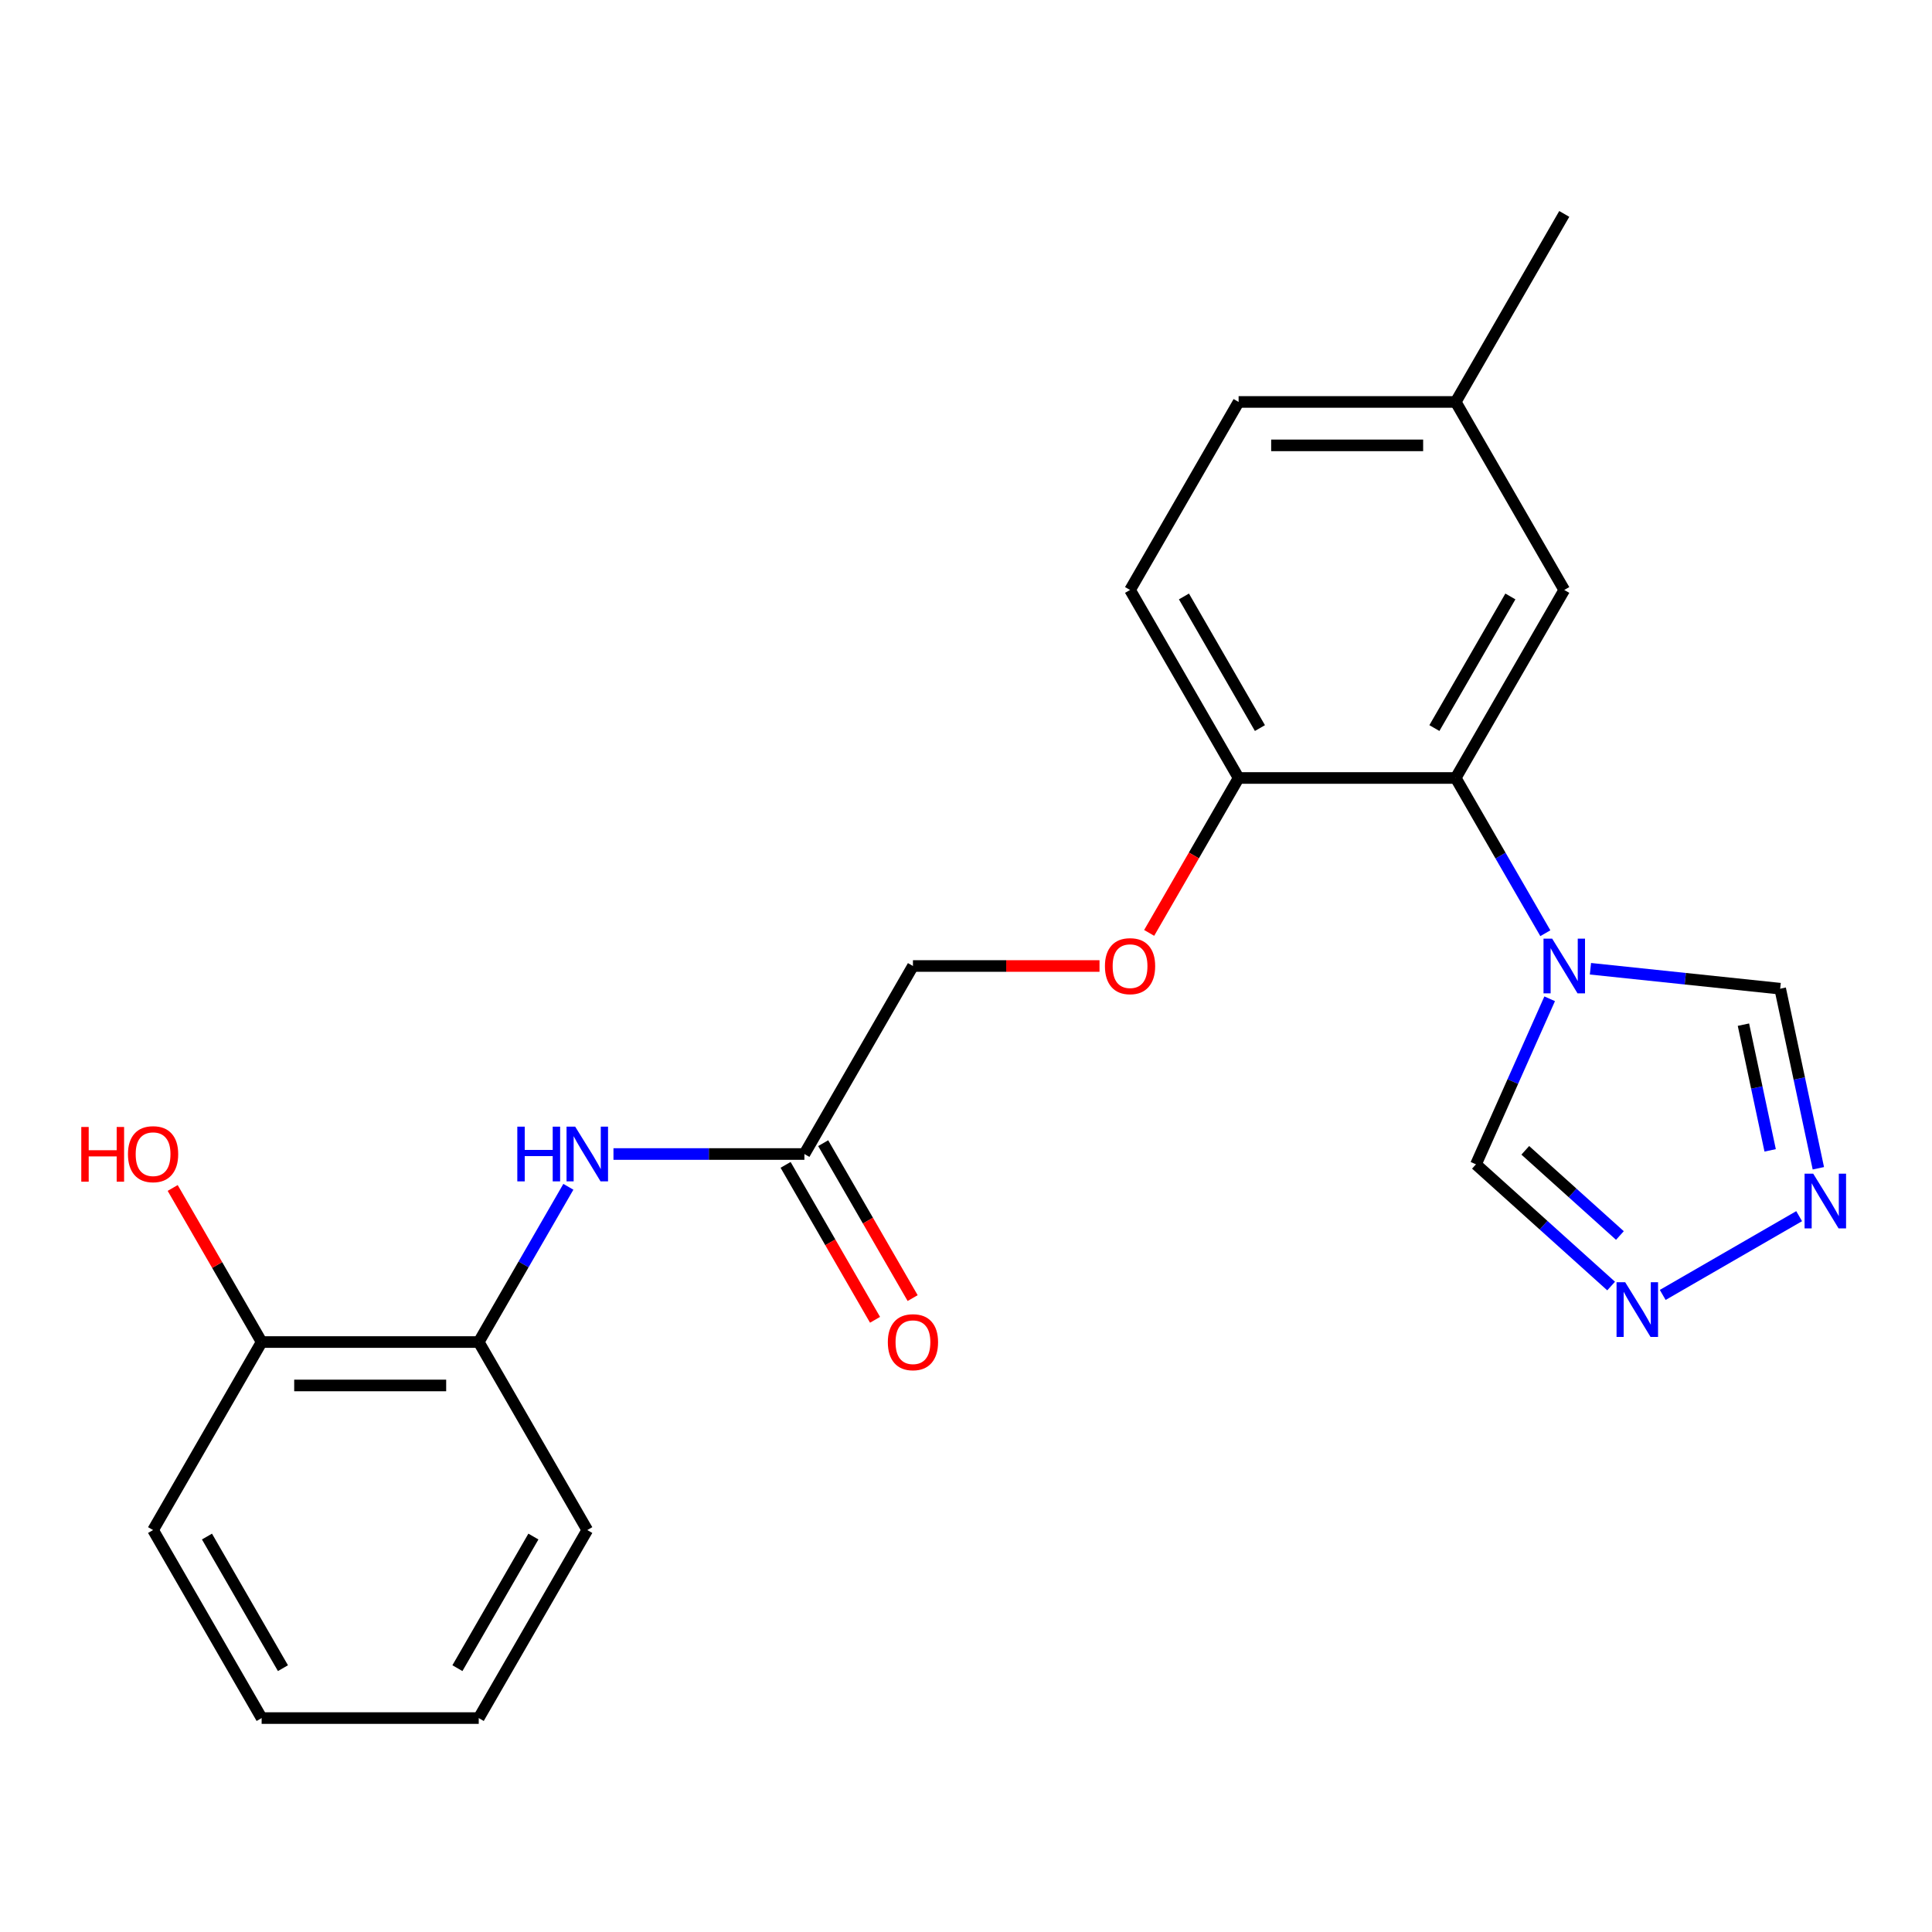 <?xml version='1.0' encoding='iso-8859-1'?>
<svg version='1.1' baseProfile='full'
              xmlns='http://www.w3.org/2000/svg'
                      xmlns:rdkit='http://www.rdkit.org/xml'
                      xmlns:xlink='http://www.w3.org/1999/xlink'
                  xml:space='preserve'
width='1000px' height='1000px' viewBox='0 0 1000 1000'>
<!-- END OF HEADER -->
<rect style='opacity:1.0;fill:#FFFFFF;stroke:none' width='1000' height='1000' x='0' y='0'> </rect>
<path class='bond-0' d='M 799.864,483.031 L 776.669,442.856' style='fill:none;fill-rule:evenodd;stroke:#0000FF;stroke-width:6px;stroke-linecap:butt;stroke-linejoin:miter;stroke-opacity:1' />
<path class='bond-0' d='M 776.669,442.856 L 753.474,402.682' style='fill:none;fill-rule:evenodd;stroke:#000000;stroke-width:6px;stroke-linecap:butt;stroke-linejoin:miter;stroke-opacity:1' />
<path class='bond-3' d='M 823.21,501.424 L 872.315,506.585' style='fill:none;fill-rule:evenodd;stroke:#0000FF;stroke-width:6px;stroke-linecap:butt;stroke-linejoin:miter;stroke-opacity:1' />
<path class='bond-3' d='M 872.315,506.585 L 921.419,511.746' style='fill:none;fill-rule:evenodd;stroke:#000000;stroke-width:6px;stroke-linecap:butt;stroke-linejoin:miter;stroke-opacity:1' />
<path class='bond-4' d='M 802.106,516.969 L 783.03,559.814' style='fill:none;fill-rule:evenodd;stroke:#0000FF;stroke-width:6px;stroke-linecap:butt;stroke-linejoin:miter;stroke-opacity:1' />
<path class='bond-4' d='M 783.03,559.814 L 763.955,602.658' style='fill:none;fill-rule:evenodd;stroke:#000000;stroke-width:6px;stroke-linecap:butt;stroke-linejoin:miter;stroke-opacity:1' />
<path class='bond-8' d='M 753.474,402.682 L 641.101,402.682' style='fill:none;fill-rule:evenodd;stroke:#000000;stroke-width:6px;stroke-linecap:butt;stroke-linejoin:miter;stroke-opacity:1' />
<path class='bond-9' d='M 753.474,402.682 L 809.661,305.363' style='fill:none;fill-rule:evenodd;stroke:#000000;stroke-width:6px;stroke-linecap:butt;stroke-linejoin:miter;stroke-opacity:1' />
<path class='bond-9' d='M 742.439,376.847 L 781.769,308.724' style='fill:none;fill-rule:evenodd;stroke:#000000;stroke-width:6px;stroke-linecap:butt;stroke-linejoin:miter;stroke-opacity:1' />
<path class='bond-1' d='M 941.176,604.695 L 931.297,558.221' style='fill:none;fill-rule:evenodd;stroke:#0000FF;stroke-width:6px;stroke-linecap:butt;stroke-linejoin:miter;stroke-opacity:1' />
<path class='bond-1' d='M 931.297,558.221 L 921.419,511.746' style='fill:none;fill-rule:evenodd;stroke:#000000;stroke-width:6px;stroke-linecap:butt;stroke-linejoin:miter;stroke-opacity:1' />
<path class='bond-1' d='M 916.229,595.425 L 909.314,562.893' style='fill:none;fill-rule:evenodd;stroke:#0000FF;stroke-width:6px;stroke-linecap:butt;stroke-linejoin:miter;stroke-opacity:1' />
<path class='bond-1' d='M 909.314,562.893 L 902.399,530.361' style='fill:none;fill-rule:evenodd;stroke:#000000;stroke-width:6px;stroke-linecap:butt;stroke-linejoin:miter;stroke-opacity:1' />
<path class='bond-23' d='M 931.234,629.487 L 860.623,670.254' style='fill:none;fill-rule:evenodd;stroke:#0000FF;stroke-width:6px;stroke-linecap:butt;stroke-linejoin:miter;stroke-opacity:1' />
<path class='bond-2' d='M 833.915,665.651 L 798.935,634.155' style='fill:none;fill-rule:evenodd;stroke:#0000FF;stroke-width:6px;stroke-linecap:butt;stroke-linejoin:miter;stroke-opacity:1' />
<path class='bond-2' d='M 798.935,634.155 L 763.955,602.658' style='fill:none;fill-rule:evenodd;stroke:#000000;stroke-width:6px;stroke-linecap:butt;stroke-linejoin:miter;stroke-opacity:1' />
<path class='bond-2' d='M 838.46,639.5 L 813.973,617.453' style='fill:none;fill-rule:evenodd;stroke:#0000FF;stroke-width:6px;stroke-linecap:butt;stroke-linejoin:miter;stroke-opacity:1' />
<path class='bond-2' d='M 813.973,617.453 L 789.487,595.405' style='fill:none;fill-rule:evenodd;stroke:#000000;stroke-width:6px;stroke-linecap:butt;stroke-linejoin:miter;stroke-opacity:1' />
<path class='bond-5' d='M 317.529,597.318 L 366.941,597.318' style='fill:none;fill-rule:evenodd;stroke:#0000FF;stroke-width:6px;stroke-linecap:butt;stroke-linejoin:miter;stroke-opacity:1' />
<path class='bond-5' d='M 366.941,597.318 L 416.354,597.318' style='fill:none;fill-rule:evenodd;stroke:#000000;stroke-width:6px;stroke-linecap:butt;stroke-linejoin:miter;stroke-opacity:1' />
<path class='bond-7' d='M 294.183,614.288 L 270.988,654.462' style='fill:none;fill-rule:evenodd;stroke:#0000FF;stroke-width:6px;stroke-linecap:butt;stroke-linejoin:miter;stroke-opacity:1' />
<path class='bond-7' d='M 270.988,654.462 L 247.793,694.637' style='fill:none;fill-rule:evenodd;stroke:#000000;stroke-width:6px;stroke-linecap:butt;stroke-linejoin:miter;stroke-opacity:1' />
<path class='bond-6' d='M 416.354,597.318 L 472.54,500' style='fill:none;fill-rule:evenodd;stroke:#000000;stroke-width:6px;stroke-linecap:butt;stroke-linejoin:miter;stroke-opacity:1' />
<path class='bond-12' d='M 406.622,602.937 L 429.77,643.032' style='fill:none;fill-rule:evenodd;stroke:#000000;stroke-width:6px;stroke-linecap:butt;stroke-linejoin:miter;stroke-opacity:1' />
<path class='bond-12' d='M 429.77,643.032 L 452.919,683.126' style='fill:none;fill-rule:evenodd;stroke:#FF0000;stroke-width:6px;stroke-linecap:butt;stroke-linejoin:miter;stroke-opacity:1' />
<path class='bond-12' d='M 426.085,591.7 L 449.234,631.794' style='fill:none;fill-rule:evenodd;stroke:#000000;stroke-width:6px;stroke-linecap:butt;stroke-linejoin:miter;stroke-opacity:1' />
<path class='bond-12' d='M 449.234,631.794 L 472.383,671.889' style='fill:none;fill-rule:evenodd;stroke:#FF0000;stroke-width:6px;stroke-linecap:butt;stroke-linejoin:miter;stroke-opacity:1' />
<path class='bond-11' d='M 247.793,694.637 L 135.42,694.637' style='fill:none;fill-rule:evenodd;stroke:#000000;stroke-width:6px;stroke-linecap:butt;stroke-linejoin:miter;stroke-opacity:1' />
<path class='bond-11' d='M 230.937,717.111 L 152.276,717.111' style='fill:none;fill-rule:evenodd;stroke:#000000;stroke-width:6px;stroke-linecap:butt;stroke-linejoin:miter;stroke-opacity:1' />
<path class='bond-18' d='M 247.793,694.637 L 303.98,791.955' style='fill:none;fill-rule:evenodd;stroke:#000000;stroke-width:6px;stroke-linecap:butt;stroke-linejoin:miter;stroke-opacity:1' />
<path class='bond-10' d='M 641.101,402.682 L 617.952,442.776' style='fill:none;fill-rule:evenodd;stroke:#000000;stroke-width:6px;stroke-linecap:butt;stroke-linejoin:miter;stroke-opacity:1' />
<path class='bond-10' d='M 617.952,442.776 L 594.804,482.871' style='fill:none;fill-rule:evenodd;stroke:#FF0000;stroke-width:6px;stroke-linecap:butt;stroke-linejoin:miter;stroke-opacity:1' />
<path class='bond-13' d='M 641.101,402.682 L 584.914,305.363' style='fill:none;fill-rule:evenodd;stroke:#000000;stroke-width:6px;stroke-linecap:butt;stroke-linejoin:miter;stroke-opacity:1' />
<path class='bond-13' d='M 652.136,376.847 L 612.806,308.724' style='fill:none;fill-rule:evenodd;stroke:#000000;stroke-width:6px;stroke-linecap:butt;stroke-linejoin:miter;stroke-opacity:1' />
<path class='bond-15' d='M 809.661,305.363 L 753.474,208.045' style='fill:none;fill-rule:evenodd;stroke:#000000;stroke-width:6px;stroke-linecap:butt;stroke-linejoin:miter;stroke-opacity:1' />
<path class='bond-14' d='M 569.105,500 L 520.822,500' style='fill:none;fill-rule:evenodd;stroke:#FF0000;stroke-width:6px;stroke-linecap:butt;stroke-linejoin:miter;stroke-opacity:1' />
<path class='bond-14' d='M 520.822,500 L 472.54,500' style='fill:none;fill-rule:evenodd;stroke:#000000;stroke-width:6px;stroke-linecap:butt;stroke-linejoin:miter;stroke-opacity:1' />
<path class='bond-17' d='M 135.42,694.637 L 112.398,654.762' style='fill:none;fill-rule:evenodd;stroke:#000000;stroke-width:6px;stroke-linecap:butt;stroke-linejoin:miter;stroke-opacity:1' />
<path class='bond-17' d='M 112.398,654.762 L 89.376,614.888' style='fill:none;fill-rule:evenodd;stroke:#FF0000;stroke-width:6px;stroke-linecap:butt;stroke-linejoin:miter;stroke-opacity:1' />
<path class='bond-19' d='M 135.42,694.637 L 79.233,791.955' style='fill:none;fill-rule:evenodd;stroke:#000000;stroke-width:6px;stroke-linecap:butt;stroke-linejoin:miter;stroke-opacity:1' />
<path class='bond-24' d='M 584.914,305.363 L 641.101,208.045' style='fill:none;fill-rule:evenodd;stroke:#000000;stroke-width:6px;stroke-linecap:butt;stroke-linejoin:miter;stroke-opacity:1' />
<path class='bond-16' d='M 753.474,208.045 L 641.101,208.045' style='fill:none;fill-rule:evenodd;stroke:#000000;stroke-width:6px;stroke-linecap:butt;stroke-linejoin:miter;stroke-opacity:1' />
<path class='bond-16' d='M 736.618,230.52 L 657.957,230.52' style='fill:none;fill-rule:evenodd;stroke:#000000;stroke-width:6px;stroke-linecap:butt;stroke-linejoin:miter;stroke-opacity:1' />
<path class='bond-20' d='M 753.474,208.045 L 809.661,110.727' style='fill:none;fill-rule:evenodd;stroke:#000000;stroke-width:6px;stroke-linecap:butt;stroke-linejoin:miter;stroke-opacity:1' />
<path class='bond-21' d='M 303.98,791.955 L 247.793,889.273' style='fill:none;fill-rule:evenodd;stroke:#000000;stroke-width:6px;stroke-linecap:butt;stroke-linejoin:miter;stroke-opacity:1' />
<path class='bond-21' d='M 276.088,795.316 L 236.758,863.438' style='fill:none;fill-rule:evenodd;stroke:#000000;stroke-width:6px;stroke-linecap:butt;stroke-linejoin:miter;stroke-opacity:1' />
<path class='bond-25' d='M 79.233,791.955 L 135.42,889.273' style='fill:none;fill-rule:evenodd;stroke:#000000;stroke-width:6px;stroke-linecap:butt;stroke-linejoin:miter;stroke-opacity:1' />
<path class='bond-25' d='M 107.125,795.316 L 146.455,863.438' style='fill:none;fill-rule:evenodd;stroke:#000000;stroke-width:6px;stroke-linecap:butt;stroke-linejoin:miter;stroke-opacity:1' />
<path class='bond-22' d='M 247.793,889.273 L 135.42,889.273' style='fill:none;fill-rule:evenodd;stroke:#000000;stroke-width:6px;stroke-linecap:butt;stroke-linejoin:miter;stroke-opacity:1' />
<path  class='atom-0' d='M 803.401 485.84
L 812.681 500.84
Q 813.601 502.32, 815.081 505
Q 816.561 507.68, 816.641 507.84
L 816.641 485.84
L 820.401 485.84
L 820.401 514.16
L 816.521 514.16
L 806.561 497.76
Q 805.401 495.84, 804.161 493.64
Q 802.961 491.44, 802.601 490.76
L 802.601 514.16
L 798.921 514.16
L 798.921 485.84
L 803.401 485.84
' fill='#0000FF'/>
<path  class='atom-2' d='M 938.523 607.504
L 947.803 622.504
Q 948.723 623.984, 950.203 626.664
Q 951.683 629.344, 951.763 629.504
L 951.763 607.504
L 955.523 607.504
L 955.523 635.824
L 951.643 635.824
L 941.683 619.424
Q 940.523 617.504, 939.283 615.304
Q 938.083 613.104, 937.723 612.424
L 937.723 635.824
L 934.043 635.824
L 934.043 607.504
L 938.523 607.504
' fill='#0000FF'/>
<path  class='atom-3' d='M 841.204 663.691
L 850.484 678.691
Q 851.404 680.171, 852.884 682.851
Q 854.364 685.531, 854.444 685.691
L 854.444 663.691
L 858.204 663.691
L 858.204 692.011
L 854.324 692.011
L 844.364 675.611
Q 843.204 673.691, 841.964 671.491
Q 840.764 669.291, 840.404 668.611
L 840.404 692.011
L 836.724 692.011
L 836.724 663.691
L 841.204 663.691
' fill='#0000FF'/>
<path  class='atom-6' d='M 267.76 583.158
L 271.6 583.158
L 271.6 595.198
L 286.08 595.198
L 286.08 583.158
L 289.92 583.158
L 289.92 611.478
L 286.08 611.478
L 286.08 598.398
L 271.6 598.398
L 271.6 611.478
L 267.76 611.478
L 267.76 583.158
' fill='#0000FF'/>
<path  class='atom-6' d='M 297.72 583.158
L 307 598.158
Q 307.92 599.638, 309.4 602.318
Q 310.88 604.998, 310.96 605.158
L 310.96 583.158
L 314.72 583.158
L 314.72 611.478
L 310.84 611.478
L 300.88 595.078
Q 299.72 593.158, 298.48 590.958
Q 297.28 588.758, 296.92 588.078
L 296.92 611.478
L 293.24 611.478
L 293.24 583.158
L 297.72 583.158
' fill='#0000FF'/>
<path  class='atom-11' d='M 571.914 500.08
Q 571.914 493.28, 575.274 489.48
Q 578.634 485.68, 584.914 485.68
Q 591.194 485.68, 594.554 489.48
Q 597.914 493.28, 597.914 500.08
Q 597.914 506.96, 594.514 510.88
Q 591.114 514.76, 584.914 514.76
Q 578.674 514.76, 575.274 510.88
Q 571.914 507, 571.914 500.08
M 584.914 511.56
Q 589.234 511.56, 591.554 508.68
Q 593.914 505.76, 593.914 500.08
Q 593.914 494.52, 591.554 491.72
Q 589.234 488.88, 584.914 488.88
Q 580.594 488.88, 578.234 491.68
Q 575.914 494.48, 575.914 500.08
Q 575.914 505.8, 578.234 508.68
Q 580.594 511.56, 584.914 511.56
' fill='#FF0000'/>
<path  class='atom-13' d='M 459.54 694.717
Q 459.54 687.917, 462.9 684.117
Q 466.26 680.317, 472.54 680.317
Q 478.82 680.317, 482.18 684.117
Q 485.54 687.917, 485.54 694.717
Q 485.54 701.597, 482.14 705.517
Q 478.74 709.397, 472.54 709.397
Q 466.3 709.397, 462.9 705.517
Q 459.54 701.637, 459.54 694.717
M 472.54 706.197
Q 476.86 706.197, 479.18 703.317
Q 481.54 700.397, 481.54 694.717
Q 481.54 689.157, 479.18 686.357
Q 476.86 683.517, 472.54 683.517
Q 468.22 683.517, 465.86 686.317
Q 463.54 689.117, 463.54 694.717
Q 463.54 700.437, 465.86 703.317
Q 468.22 706.197, 472.54 706.197
' fill='#FF0000'/>
<path  class='atom-18' d='M 42.073 583.318
L 45.913 583.318
L 45.913 595.358
L 60.393 595.358
L 60.393 583.318
L 64.233 583.318
L 64.233 611.638
L 60.393 611.638
L 60.393 598.558
L 45.913 598.558
L 45.913 611.638
L 42.073 611.638
L 42.073 583.318
' fill='#FF0000'/>
<path  class='atom-18' d='M 66.233 597.398
Q 66.233 590.598, 69.593 586.798
Q 72.953 582.998, 79.233 582.998
Q 85.513 582.998, 88.873 586.798
Q 92.233 590.598, 92.233 597.398
Q 92.233 604.278, 88.833 608.198
Q 85.433 612.078, 79.233 612.078
Q 72.993 612.078, 69.593 608.198
Q 66.233 604.318, 66.233 597.398
M 79.233 608.878
Q 83.553 608.878, 85.873 605.998
Q 88.233 603.078, 88.233 597.398
Q 88.233 591.838, 85.873 589.038
Q 83.553 586.198, 79.233 586.198
Q 74.913 586.198, 72.553 588.998
Q 70.233 591.798, 70.233 597.398
Q 70.233 603.118, 72.553 605.998
Q 74.913 608.878, 79.233 608.878
' fill='#FF0000'/>
</svg>
